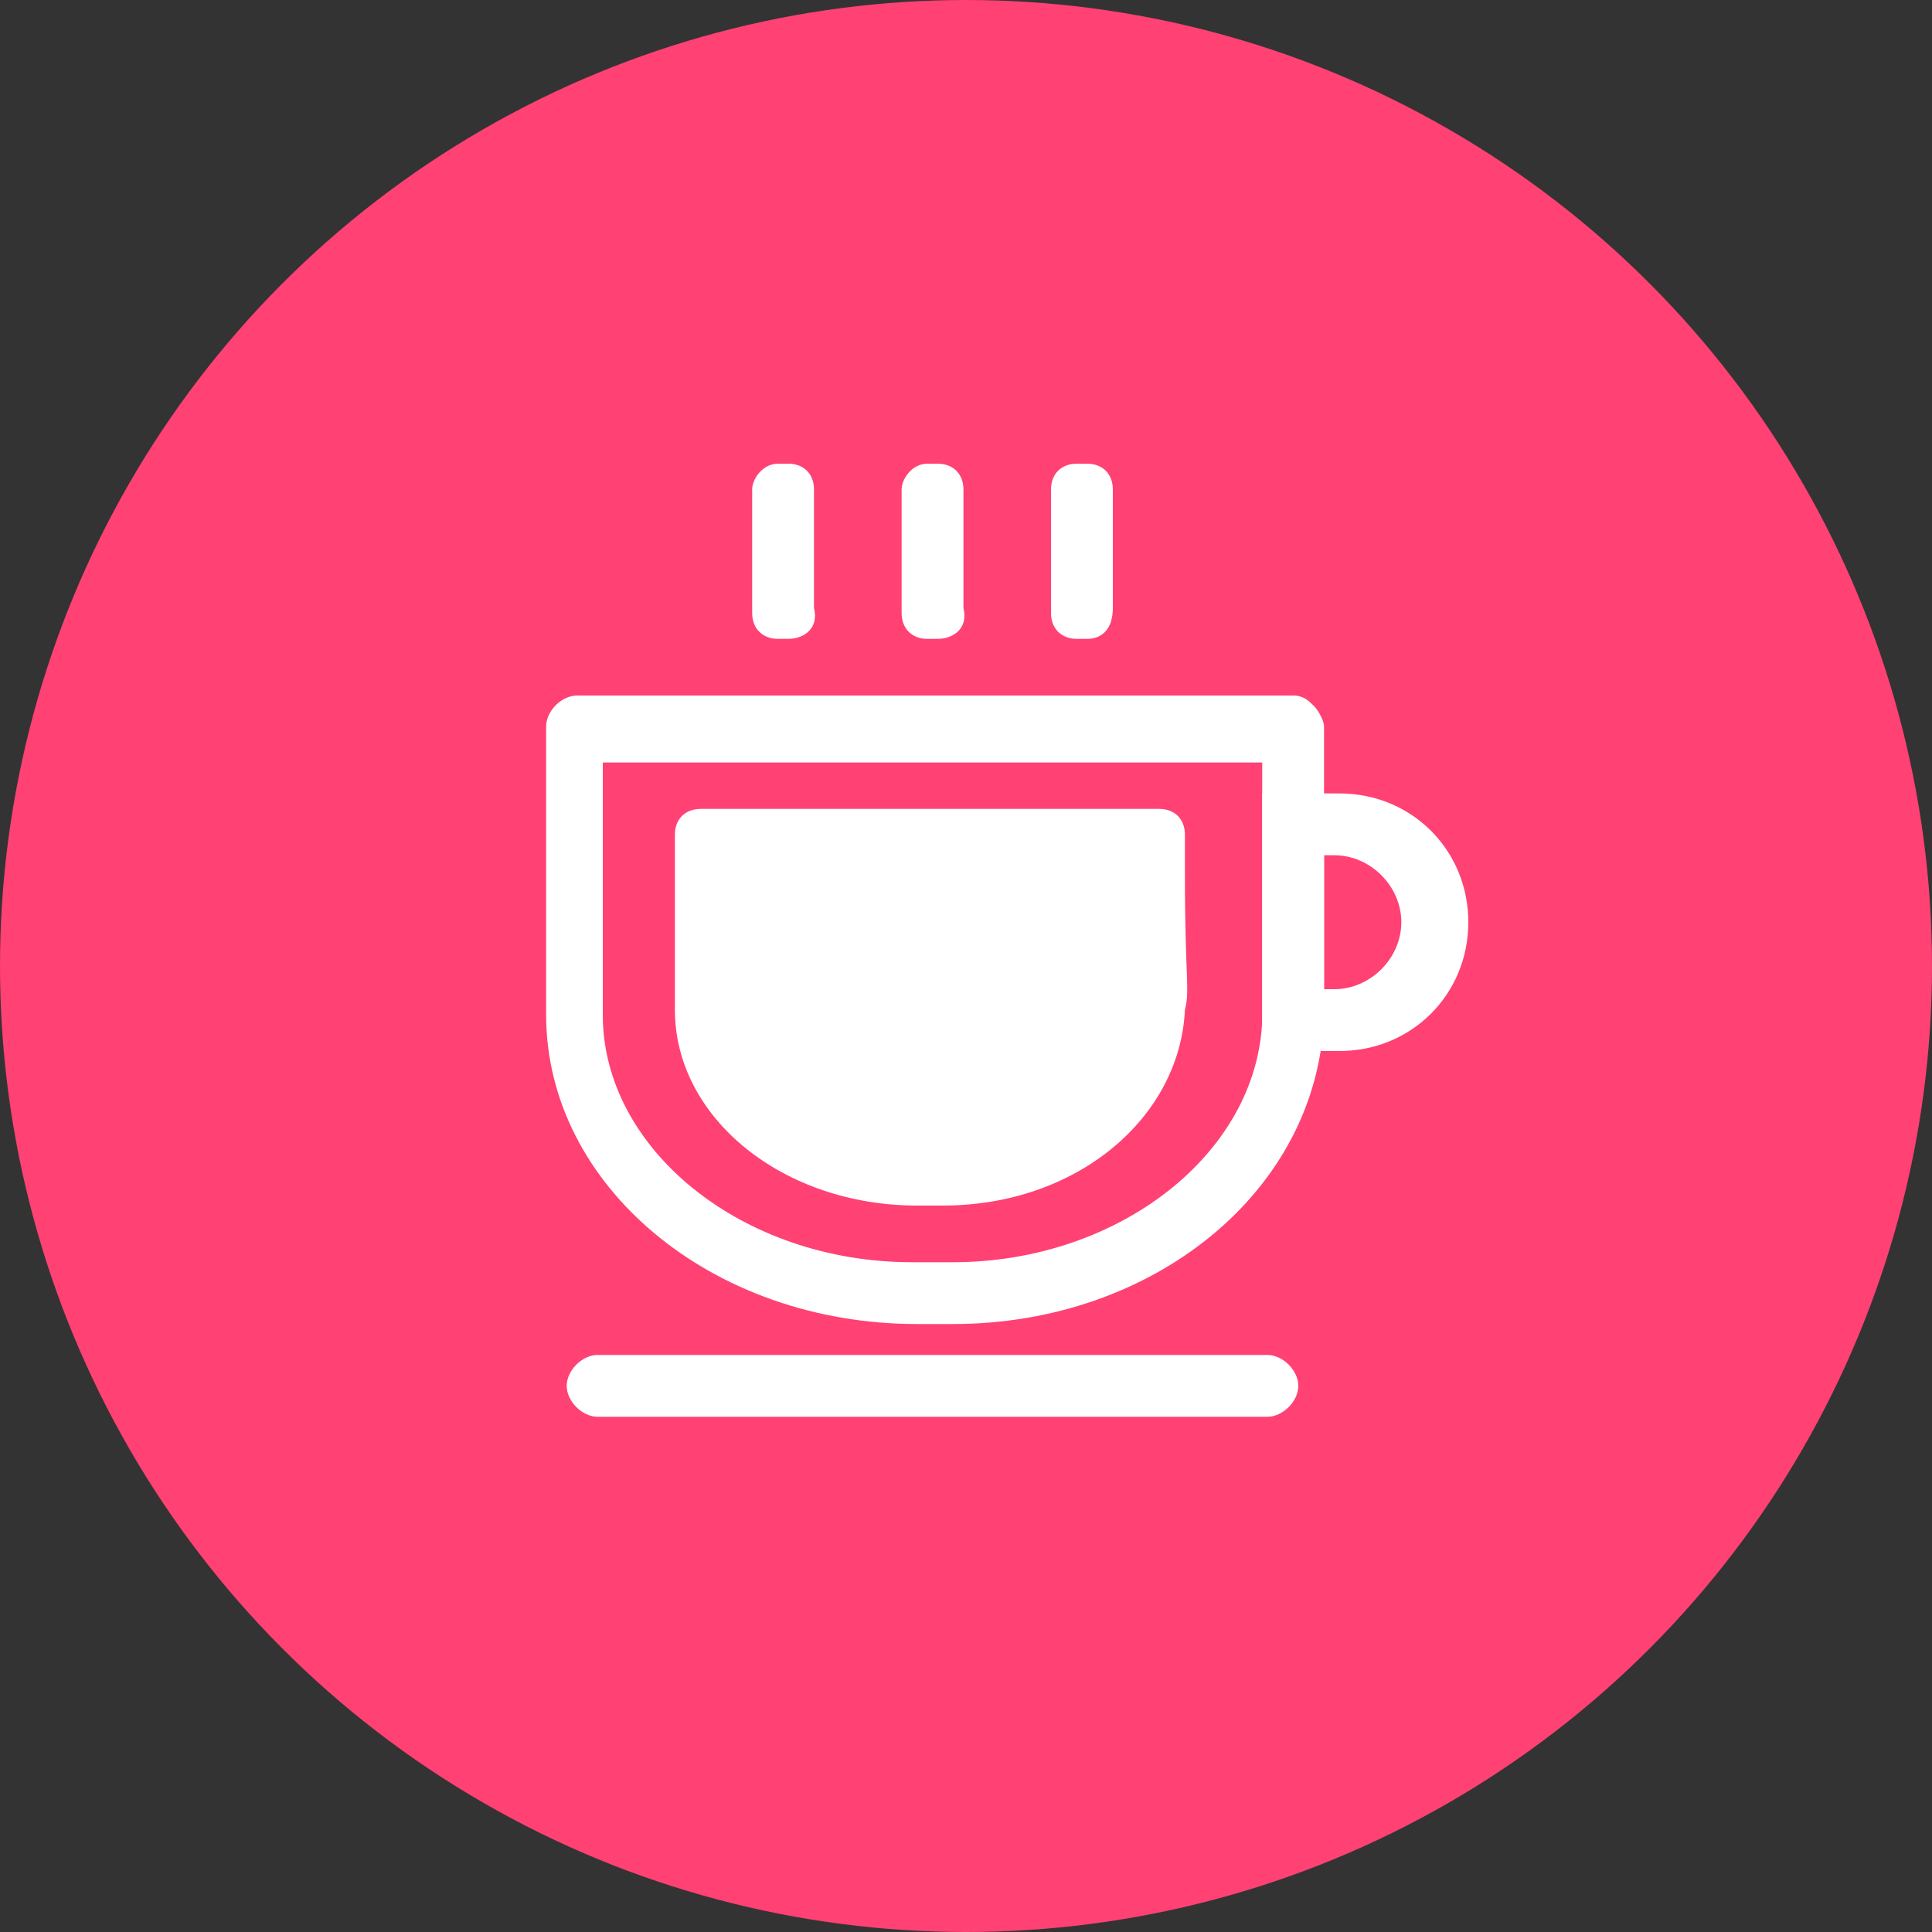 <svg width="25" height="25" viewBox="0 0 25 25" fill="none" xmlns="http://www.w3.org/2000/svg">
<rect x="0" y="0" width="25" height="25" fill="#333333" stroke="none"/>
<circle cx="12.5" cy="12.5" r="12.5" fill="#FF4174"/>
<path d="M16.4 18.333H7.733C7.533 18.333 7.333 18.133 7.333 17.933C7.333 17.733 7.533 17.533 7.733 17.533H16.4C16.6 17.533 16.8 17.733 16.8 17.933C16.8 18.133 16.6 18.333 16.4 18.333ZM17.333 13.6H16.333V10.267H17.333C18.267 10.267 19 11 19 11.933C19 12.867 18.267 13.6 17.333 13.6ZM17.133 12.8H17.267C17.733 12.8 18.133 12.4 18.133 11.933C18.133 11.467 17.733 11.067 17.267 11.067H17.133V12.8Z" fill="white"/>
<path d="M12.333 17.133H11.867C9.2 17.133 7.067 15.333 7.067 13.133V9.4C7.067 9.2 7.267 9 7.467 9H16.733C16.867 9 16.933 9.067 17 9.133C17.067 9.2 17.133 9.333 17.133 9.4V13.133C17.067 15.4 14.933 17.133 12.333 17.133ZM7.8 9.867V13.133C7.8 14.867 9.6 16.333 11.8 16.333H12.333C14.467 16.333 16.267 14.933 16.333 13.2V12.333V10.667V9.867H7.8Z" fill="white"/>
<path d="M15.333 11.333V10.8C15.333 10.6 15.2 10.467 15 10.467H9.067C8.867 10.467 8.733 10.6 8.733 10.8V13.067C8.733 14.467 10.133 15.6 11.867 15.6H12.2C13.933 15.6 15.267 14.467 15.333 13.067C15.4 12.8 15.333 12.667 15.333 11.333Z" fill="white"/>
<path d="M10.2 8.267H10.067C9.867 8.267 9.733 8.133 9.733 7.933V6.333C9.733 6.2 9.867 6 10.067 6H10.2C10.4 6 10.533 6.133 10.533 6.333V7.867C10.6 8.133 10.4 8.267 10.2 8.267ZM12.133 8.267H12C11.8 8.267 11.667 8.133 11.667 7.933V6.333C11.667 6.2 11.8 6 12 6H12.133C12.333 6 12.467 6.133 12.467 6.333V7.867C12.533 8.133 12.333 8.267 12.133 8.267ZM14.067 8.267H13.933C13.733 8.267 13.6 8.133 13.6 7.933V6.333C13.6 6.133 13.733 6 13.933 6H14.067C14.267 6 14.4 6.133 14.4 6.333V7.867C14.4 8.133 14.267 8.267 14.067 8.267Z" fill="white"/>
</svg>

